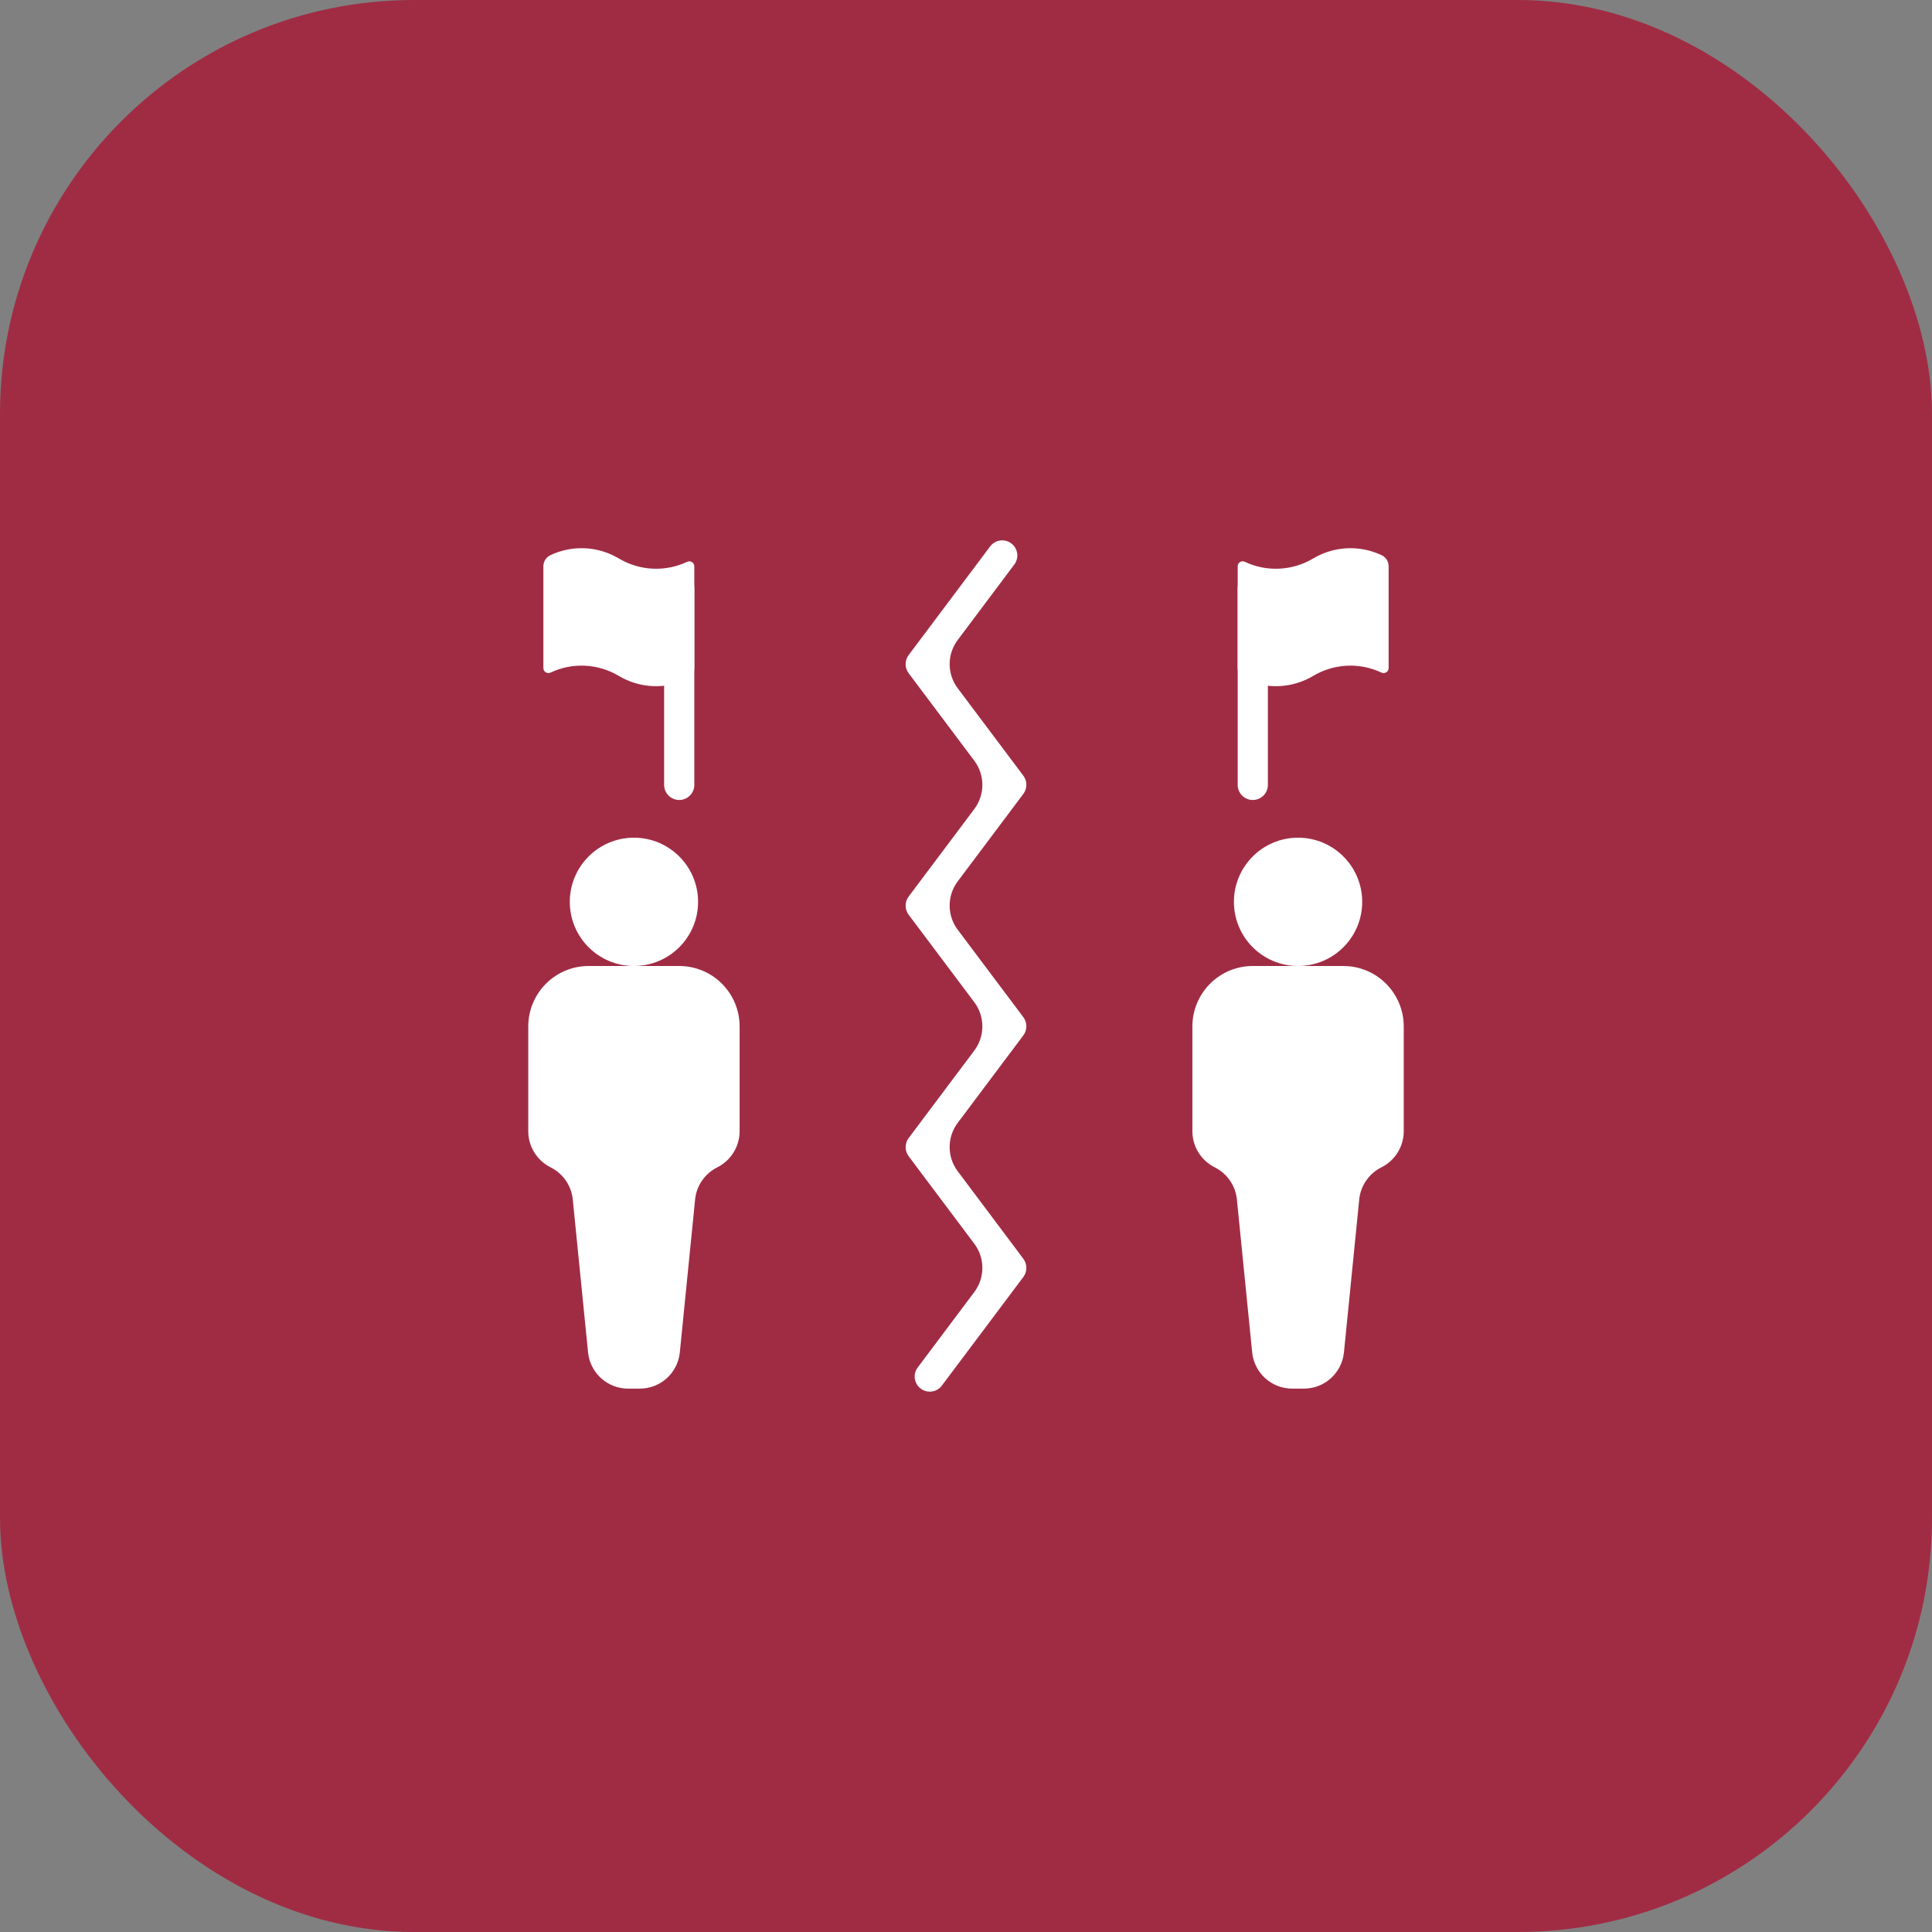 <svg width="56" height="56" viewBox="0 0 56 56" fill="none" xmlns="http://www.w3.org/2000/svg">
<rect x="0" y="0" width="56" height="56" fill="#808080" stroke="none"/>
<rect width="56" height="56" rx="12" fill="#A02C44"/>
<path d="M35.875 17.049C35.875 16.807 36.071 16.612 36.312 16.612C36.554 16.612 36.75 16.807 36.75 17.049V22.75C36.75 22.992 36.554 23.188 36.312 23.188C36.071 23.188 35.875 22.992 35.875 22.75V17.049Z" fill="white"/>
<path d="M40.25 16.415C40.25 16.276 40.17 16.15 40.044 16.091C39.731 15.944 39.387 15.875 39.041 15.892C38.696 15.909 38.359 16.01 38.062 16.188C37.766 16.365 37.429 16.467 37.084 16.483C36.738 16.5 36.394 16.432 36.081 16.284C35.985 16.239 35.875 16.309 35.875 16.415V19.364C35.875 19.503 35.955 19.629 36.081 19.688C36.394 19.836 36.738 19.904 37.084 19.887C37.429 19.871 37.766 19.769 38.062 19.592C38.359 19.415 38.696 19.313 39.041 19.296C39.387 19.279 39.731 19.348 40.044 19.496C40.14 19.54 40.25 19.47 40.25 19.364V16.415Z" fill="white"/>
<path d="M29.312 15.75C29.119 15.605 28.845 15.644 28.7 15.838L26.337 18.988C26.281 19.063 26.25 19.155 26.25 19.25C26.25 19.345 26.281 19.437 26.337 19.513L28.241 22.05C28.552 22.465 28.552 23.035 28.241 23.45L26.337 25.988C26.281 26.063 26.25 26.155 26.25 26.25C26.25 26.345 26.281 26.437 26.337 26.513L28.241 29.05C28.552 29.465 28.552 30.035 28.241 30.45L26.337 32.988C26.281 33.063 26.25 33.156 26.25 33.25C26.25 33.345 26.281 33.437 26.337 33.513L28.241 36.05C28.552 36.465 28.552 37.035 28.241 37.45L26.6 39.638C26.455 39.831 26.494 40.105 26.688 40.25C26.881 40.395 27.155 40.356 27.3 40.163L29.663 37.013C29.719 36.937 29.75 36.845 29.75 36.75C29.75 36.656 29.719 36.563 29.663 36.488L27.759 33.948C27.448 33.533 27.448 32.963 27.759 32.548L29.663 30.01C29.719 29.935 29.75 29.843 29.75 29.748C29.75 29.653 29.719 29.561 29.663 29.485L27.759 26.948C27.448 26.533 27.448 25.963 27.759 25.548L29.663 23.01C29.719 22.935 29.75 22.843 29.75 22.748C29.75 22.653 29.719 22.561 29.663 22.485L27.76 19.95C27.448 19.535 27.448 18.965 27.76 18.55L29.4 16.363C29.545 16.169 29.506 15.895 29.312 15.75Z" fill="white"/>
<path d="M18.375 28C19.402 28 20.234 27.168 20.234 26.141C20.234 25.114 19.402 24.281 18.375 24.281C17.348 24.281 16.516 25.114 16.516 26.141C16.516 27.168 17.348 28 18.375 28Z" fill="white"/>
<path d="M20.148 34.765C20.188 34.367 20.432 34.015 20.79 33.836C21.185 33.639 21.438 33.233 21.438 32.792V29.75C21.438 29.286 21.253 28.841 20.925 28.513C20.597 28.184 20.152 28 19.688 28H17.062C16.598 28 16.153 28.184 15.825 28.513C15.497 28.841 15.312 29.286 15.312 29.75V32.792C15.312 33.233 15.565 33.639 15.96 33.836C16.318 34.015 16.562 34.367 16.602 34.765L17.045 39.2C17.105 39.796 17.606 40.25 18.206 40.25H18.544C19.144 40.25 19.645 39.796 19.705 39.2L20.148 34.765Z" fill="white"/>
<path d="M37.625 28C38.652 28 39.484 27.168 39.484 26.141C39.484 25.114 38.652 24.281 37.625 24.281C36.598 24.281 35.766 25.114 35.766 26.141C35.766 27.168 36.598 28 37.625 28Z" fill="white"/>
<path d="M39.398 34.765C39.438 34.367 39.682 34.015 40.04 33.836C40.435 33.639 40.688 33.233 40.688 32.792V29.75C40.688 29.286 40.503 28.841 40.175 28.513C39.847 28.184 39.402 28 38.938 28H36.312C35.848 28 35.403 28.184 35.075 28.513C34.747 28.841 34.562 29.286 34.562 29.75V32.792C34.562 33.233 34.815 33.639 35.21 33.836C35.568 34.015 35.812 34.367 35.852 34.765L36.295 39.2C36.355 39.796 36.856 40.25 37.456 40.25H37.794C38.394 40.25 38.895 39.796 38.955 39.2L39.398 34.765Z" fill="white"/>
<path d="M19.25 17.049C19.25 16.807 19.446 16.612 19.688 16.612C19.929 16.612 20.125 16.807 20.125 17.049V22.75C20.125 22.992 19.929 23.188 19.688 23.188C19.446 23.188 19.25 22.992 19.25 22.75V17.049Z" fill="white"/>
<path d="M15.75 16.415C15.75 16.276 15.83 16.15 15.956 16.091C16.269 15.944 16.613 15.875 16.959 15.892C17.304 15.909 17.64 16.01 17.938 16.188C18.235 16.365 18.571 16.467 18.916 16.483C19.262 16.5 19.606 16.432 19.919 16.284C20.015 16.239 20.125 16.309 20.125 16.415V19.364C20.125 19.503 20.045 19.629 19.919 19.688C19.606 19.836 19.262 19.904 18.916 19.887C18.571 19.871 18.235 19.769 17.938 19.592C17.64 19.415 17.304 19.313 16.959 19.296C16.613 19.279 16.269 19.348 15.956 19.496C15.86 19.54 15.75 19.47 15.75 19.364V16.415Z" fill="white"/>
</svg>
